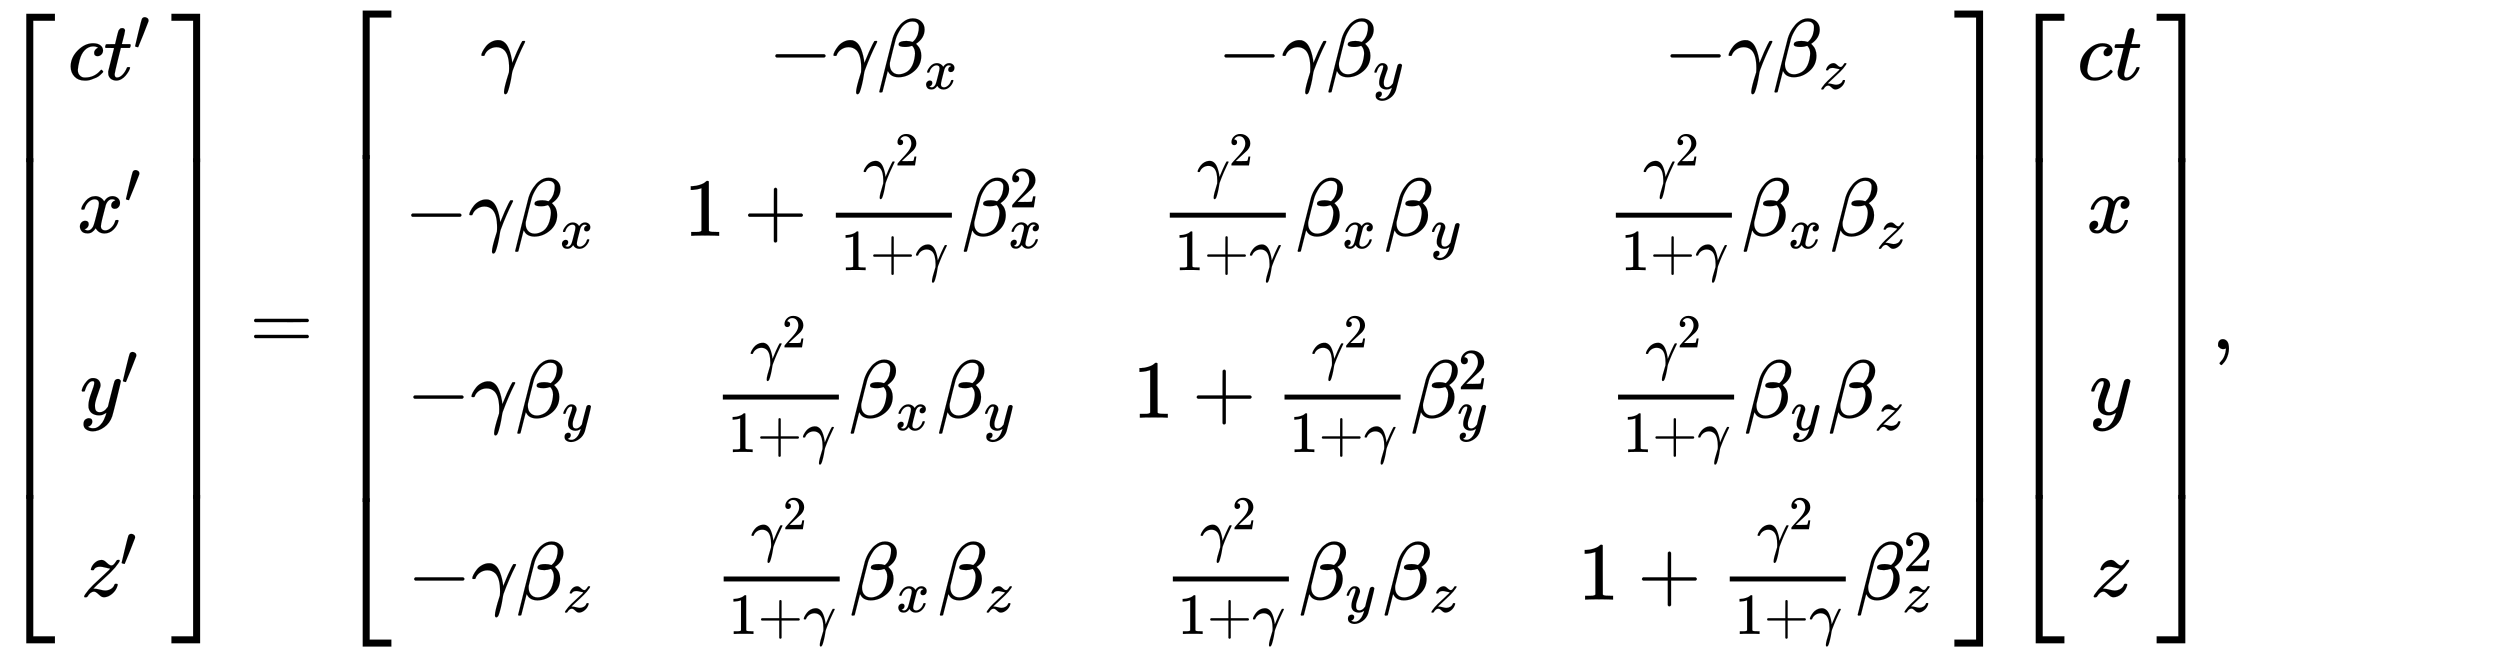 <svg xmlns:xlink="http://www.w3.org/1999/xlink" width="70.45ex" height="18.509ex" style="vertical-align: -8.671ex; margin-right: -7.477ex;" viewBox="0 -4235.8 30332.4 7969.2" role="img" focusable="false" xmlns="http://www.w3.org/2000/svg" aria-labelledby="MathJax-SVG-1-Title">
<title id="MathJax-SVG-1-Title">{\displaystyle {\begin{bmatrix}ct'{\vphantom {-\gamma \beta _{x}}}\\x'{\vphantom {1+{\frac {\gamma ^{2}}{1+\gamma }}\beta _{x}^{2}}}\\y'{\vphantom {{\frac {\gamma ^{2}}{1+\gamma }}\beta _{x}\beta _{y}}}\\z'{\vphantom {{\frac {\gamma ^{2}}{1+\gamma }}\beta _{y}\beta _{z}}}\end{bmatrix}}={\begin{bmatrix}\gamma &amp;-\gamma \beta _{x}&amp;-\gamma \beta _{y}&amp;-\gamma \beta _{z}\\-\gamma \beta _{x}&amp;1+{\frac {\gamma ^{2}}{1+\gamma }}\beta _{x}^{2}&amp;{\frac {\gamma ^{2}}{1+\gamma }}\beta _{x}\beta _{y}&amp;{\frac {\gamma ^{2}}{1+\gamma }}\beta _{x}\beta _{z}\\-\gamma \beta _{y}&amp;{\frac {\gamma ^{2}}{1+\gamma }}\beta _{x}\beta _{y}&amp;1+{\frac {\gamma ^{2}}{1+\gamma }}\beta _{y}^{2}&amp;{\frac {\gamma ^{2}}{1+\gamma }}\beta _{y}\beta _{z}\\-\gamma \beta _{z}&amp;{\frac {\gamma ^{2}}{1+\gamma }}\beta _{x}\beta _{z}&amp;{\frac {\gamma ^{2}}{1+\gamma }}\beta _{y}\beta _{z}&amp;1+{\frac {\gamma ^{2}}{1+\gamma }}\beta _{z}^{2}\\\end{bmatrix}}{\begin{bmatrix}ct{\vphantom {-\gamma \beta _{x}}}\\x{\vphantom {1+{\frac {\gamma ^{2}}{1+\gamma }}\beta _{x}^{2}}}\\y{\vphantom {{\frac {\gamma ^{2}}{1+\gamma }}\beta _{x}\beta _{y}}}\\z{\vphantom {{\frac {\gamma ^{2}}{1+\gamma }}\beta _{y}\beta _{z}}}\end{bmatrix}},}</title>
<defs aria-hidden="true">
<path stroke-width="1" id="E1-MJMAIN-5B" d="M118 -250V750H255V710H158V-210H255V-250H118Z"></path>
<path stroke-width="1" id="E1-MJMATHI-63" d="M34 159Q34 268 120 355T306 442Q362 442 394 418T427 355Q427 326 408 306T360 285Q341 285 330 295T319 325T330 359T352 380T366 386H367Q367 388 361 392T340 400T306 404Q276 404 249 390Q228 381 206 359Q162 315 142 235T121 119Q121 73 147 50Q169 26 205 26H209Q321 26 394 111Q403 121 406 121Q410 121 419 112T429 98T420 83T391 55T346 25T282 0T202 -11Q127 -11 81 37T34 159Z"></path>
<path stroke-width="1" id="E1-MJMATHI-74" d="M26 385Q19 392 19 395Q19 399 22 411T27 425Q29 430 36 430T87 431H140L159 511Q162 522 166 540T173 566T179 586T187 603T197 615T211 624T229 626Q247 625 254 615T261 596Q261 589 252 549T232 470L222 433Q222 431 272 431H323Q330 424 330 420Q330 398 317 385H210L174 240Q135 80 135 68Q135 26 162 26Q197 26 230 60T283 144Q285 150 288 151T303 153H307Q322 153 322 145Q322 142 319 133Q314 117 301 95T267 48T216 6T155 -11Q125 -11 98 4T59 56Q57 64 57 83V101L92 241Q127 382 128 383Q128 385 77 385H26Z"></path>
<path stroke-width="1" id="E1-MJMAIN-2032" d="M79 43Q73 43 52 49T30 61Q30 68 85 293T146 528Q161 560 198 560Q218 560 240 545T262 501Q262 496 260 486Q259 479 173 263T84 45T79 43Z"></path>
<path stroke-width="1" id="E1-MJMAIN-2212" d="M84 237T84 250T98 270H679Q694 262 694 250T679 230H98Q84 237 84 250Z"></path>
<path stroke-width="1" id="E1-MJMATHI-3B3" d="M31 249Q11 249 11 258Q11 275 26 304T66 365T129 418T206 441Q233 441 239 440Q287 429 318 386T371 255Q385 195 385 170Q385 166 386 166L398 193Q418 244 443 300T486 391T508 430Q510 431 524 431H537Q543 425 543 422Q543 418 522 378T463 251T391 71Q385 55 378 6T357 -100Q341 -165 330 -190T303 -216Q286 -216 286 -188Q286 -138 340 32L346 51L347 69Q348 79 348 100Q348 257 291 317Q251 355 196 355Q148 355 108 329T51 260Q49 251 47 251Q45 249 31 249Z"></path>
<path stroke-width="1" id="E1-MJMATHI-3B2" d="M29 -194Q23 -188 23 -186Q23 -183 102 134T186 465Q208 533 243 584T309 658Q365 705 429 705H431Q493 705 533 667T573 570Q573 465 469 396L482 383Q533 332 533 252Q533 139 448 65T257 -10Q227 -10 203 -2T165 17T143 40T131 59T126 65L62 -188Q60 -194 42 -194H29ZM353 431Q392 431 427 419L432 422Q436 426 439 429T449 439T461 453T472 471T484 495T493 524T501 560Q503 569 503 593Q503 611 502 616Q487 667 426 667Q384 667 347 643T286 582T247 514T224 455Q219 439 186 308T152 168Q151 163 151 147Q151 99 173 68Q204 26 260 26Q302 26 349 51T425 137Q441 171 449 214T457 279Q457 337 422 372Q380 358 347 358H337Q258 358 258 389Q258 396 261 403Q275 431 353 431Z"></path>
<path stroke-width="1" id="E1-MJMATHI-78" d="M52 289Q59 331 106 386T222 442Q257 442 286 424T329 379Q371 442 430 442Q467 442 494 420T522 361Q522 332 508 314T481 292T458 288Q439 288 427 299T415 328Q415 374 465 391Q454 404 425 404Q412 404 406 402Q368 386 350 336Q290 115 290 78Q290 50 306 38T341 26Q378 26 414 59T463 140Q466 150 469 151T485 153H489Q504 153 504 145Q504 144 502 134Q486 77 440 33T333 -11Q263 -11 227 52Q186 -10 133 -10H127Q78 -10 57 16T35 71Q35 103 54 123T99 143Q142 143 142 101Q142 81 130 66T107 46T94 41L91 40Q91 39 97 36T113 29T132 26Q168 26 194 71Q203 87 217 139T245 247T261 313Q266 340 266 352Q266 380 251 392T217 404Q177 404 142 372T93 290Q91 281 88 280T72 278H58Q52 284 52 289Z"></path>
<path stroke-width="1" id="E1-MJMAIN-31" d="M213 578L200 573Q186 568 160 563T102 556H83V602H102Q149 604 189 617T245 641T273 663Q275 666 285 666Q294 666 302 660V361L303 61Q310 54 315 52T339 48T401 46H427V0H416Q395 3 257 3Q121 3 100 0H88V46H114Q136 46 152 46T177 47T193 50T201 52T207 57T213 61V578Z"></path>
<path stroke-width="1" id="E1-MJMAIN-2B" d="M56 237T56 250T70 270H369V420L370 570Q380 583 389 583Q402 583 409 568V270H707Q722 262 722 250T707 230H409V-68Q401 -82 391 -82H389H387Q375 -82 369 -68V230H70Q56 237 56 250Z"></path>
<path stroke-width="1" id="E1-MJMAIN-32" d="M109 429Q82 429 66 447T50 491Q50 562 103 614T235 666Q326 666 387 610T449 465Q449 422 429 383T381 315T301 241Q265 210 201 149L142 93L218 92Q375 92 385 97Q392 99 409 186V189H449V186Q448 183 436 95T421 3V0H50V19V31Q50 38 56 46T86 81Q115 113 136 137Q145 147 170 174T204 211T233 244T261 278T284 308T305 340T320 369T333 401T340 431T343 464Q343 527 309 573T212 619Q179 619 154 602T119 569T109 550Q109 549 114 549Q132 549 151 535T170 489Q170 464 154 447T109 429Z"></path>
<path stroke-width="1" id="E1-MJMATHI-79" d="M21 287Q21 301 36 335T84 406T158 442Q199 442 224 419T250 355Q248 336 247 334Q247 331 231 288T198 191T182 105Q182 62 196 45T238 27Q261 27 281 38T312 61T339 94Q339 95 344 114T358 173T377 247Q415 397 419 404Q432 431 462 431Q475 431 483 424T494 412T496 403Q496 390 447 193T391 -23Q363 -106 294 -155T156 -205Q111 -205 77 -183T43 -117Q43 -95 50 -80T69 -58T89 -48T106 -45Q150 -45 150 -87Q150 -107 138 -122T115 -142T102 -147L99 -148Q101 -153 118 -160T152 -167H160Q177 -167 186 -165Q219 -156 247 -127T290 -65T313 -9T321 21L315 17Q309 13 296 6T270 -6Q250 -11 231 -11Q185 -11 150 11T104 82Q103 89 103 113Q103 170 138 262T173 379Q173 380 173 381Q173 390 173 393T169 400T158 404H154Q131 404 112 385T82 344T65 302T57 280Q55 278 41 278H27Q21 284 21 287Z"></path>
<path stroke-width="1" id="E1-MJMATHI-7A" d="M347 338Q337 338 294 349T231 360Q211 360 197 356T174 346T162 335T155 324L153 320Q150 317 138 317Q117 317 117 325Q117 330 120 339Q133 378 163 406T229 440Q241 442 246 442Q271 442 291 425T329 392T367 375Q389 375 411 408T434 441Q435 442 449 442H462Q468 436 468 434Q468 430 463 420T449 399T432 377T418 358L411 349Q368 298 275 214T160 106L148 94L163 93Q185 93 227 82T290 71Q328 71 360 90T402 140Q406 149 409 151T424 153Q443 153 443 143Q443 138 442 134Q425 72 376 31T278 -11Q252 -11 232 6T193 40T155 57Q111 57 76 -3Q70 -11 59 -11H54H41Q35 -5 35 -2Q35 13 93 84Q132 129 225 214T340 322Q352 338 347 338Z"></path>
<path stroke-width="1" id="E1-MJMAIN-5D" d="M22 710V750H159V-250H22V-210H119V710H22Z"></path>
<path stroke-width="1" id="E1-MJSZ4-23A1" d="M319 -645V1154H666V1070H403V-645H319Z"></path>
<path stroke-width="1" id="E1-MJSZ4-23A3" d="M319 -644V1155H403V-560H666V-644H319Z"></path>
<path stroke-width="1" id="E1-MJSZ4-23A2" d="M319 0V602H403V0H319Z"></path>
<path stroke-width="1" id="E1-MJSZ4-23A4" d="M0 1070V1154H347V-645H263V1070H0Z"></path>
<path stroke-width="1" id="E1-MJSZ4-23A6" d="M263 -560V1155H347V-644H0V-560H263Z"></path>
<path stroke-width="1" id="E1-MJSZ4-23A5" d="M263 0V602H347V0H263Z"></path>
<path stroke-width="1" id="E1-MJMAIN-3D" d="M56 347Q56 360 70 367H707Q722 359 722 347Q722 336 708 328L390 327H72Q56 332 56 347ZM56 153Q56 168 72 173H708Q722 163 722 153Q722 140 707 133H70Q56 140 56 153Z"></path>
<path stroke-width="1" id="E1-MJMAIN-2C" d="M78 35T78 60T94 103T137 121Q165 121 187 96T210 8Q210 -27 201 -60T180 -117T154 -158T130 -185T117 -194Q113 -194 104 -185T95 -172Q95 -168 106 -156T131 -126T157 -76T173 -3V9L172 8Q170 7 167 6T161 3T152 1T140 0Q113 0 96 17Z"></path>
</defs>
<g stroke="currentColor" fill="currentColor" stroke-width="0" transform="matrix(1 0 0 -1 0 0)" aria-hidden="true">
<g transform="translate(0,4069)">
 <use xlink:href="#E1-MJSZ4-23A1" x="0" y="-1155"></use>
<g transform="translate(0,-5880.542) scale(1,6.848)">
 <use xlink:href="#E1-MJSZ4-23A2"></use>
</g>
 <use xlink:href="#E1-MJSZ4-23A3" x="0" y="-6994"></use>
</g>
<g transform="translate(834,0)">
<g transform="translate(-11,0)">
<g transform="translate(0,3269)">
 <use xlink:href="#E1-MJMATHI-63" x="0" y="0"></use>
<g transform="translate(433,0)">
 <use xlink:href="#E1-MJMATHI-74" x="0" y="0"></use>
 <use transform="scale(0.707)" xlink:href="#E1-MJMAIN-2032" x="511" y="513"></use>
</g>
<g transform="translate(1089,0)">
<g></g>
</g>
</g>
<g transform="translate(111,1414)">
 <use xlink:href="#E1-MJMATHI-78" x="0" y="0"></use>
 <use transform="scale(0.707)" xlink:href="#E1-MJMAIN-2032" x="809" y="513"></use>
<g transform="translate(867,0)">
<g></g>
</g>
</g>
<g transform="translate(147,-793)">
 <use xlink:href="#E1-MJMATHI-79" x="0" y="0"></use>
 <use transform="scale(0.707)" xlink:href="#E1-MJMAIN-2032" x="706" y="513"></use>
<g transform="translate(794,0)">
<g></g>
</g>
</g>
<g transform="translate(162,-3000)">
 <use xlink:href="#E1-MJMATHI-7A" x="0" y="0"></use>
 <use transform="scale(0.707)" xlink:href="#E1-MJMAIN-2032" x="663" y="513"></use>
<g transform="translate(764,0)">
<g></g>
</g>
</g>
</g>
</g>
<g transform="translate(2080,4069)">
 <use xlink:href="#E1-MJSZ4-23A4" x="0" y="-1155"></use>
<g transform="translate(0,-5880.542) scale(1,6.848)">
 <use xlink:href="#E1-MJSZ4-23A5"></use>
</g>
 <use xlink:href="#E1-MJSZ4-23A6" x="0" y="-6994"></use>
</g>
 <use xlink:href="#E1-MJMAIN-3D" x="3026" y="0"></use>
<g transform="translate(4082,0)">
<g transform="translate(0,4108)">
 <use xlink:href="#E1-MJSZ4-23A1" x="0" y="-1155"></use>
<g transform="translate(0,-5959.076) scale(1,6.979)">
 <use xlink:href="#E1-MJSZ4-23A2"></use>
</g>
 <use xlink:href="#E1-MJSZ4-23A3" x="0" y="-7073"></use>
</g>
<g transform="translate(834,0)">
<g transform="translate(-11,0)">
 <use xlink:href="#E1-MJMATHI-3B3" x="924" y="3308"></use>
<g transform="translate(0,1375)">
 <use xlink:href="#E1-MJMAIN-2212" x="0" y="0"></use>
 <use xlink:href="#E1-MJMATHI-3B3" x="778" y="0"></use>
<g transform="translate(1322,0)">
 <use xlink:href="#E1-MJMATHI-3B2" x="0" y="0"></use>
 <use transform="scale(0.707)" xlink:href="#E1-MJMATHI-78" x="801" y="-213"></use>
</g>
</g>
<g transform="translate(26,-832)">
 <use xlink:href="#E1-MJMAIN-2212" x="0" y="0"></use>
 <use xlink:href="#E1-MJMATHI-3B3" x="778" y="0"></use>
<g transform="translate(1322,0)">
 <use xlink:href="#E1-MJMATHI-3B2" x="0" y="0"></use>
 <use transform="scale(0.707)" xlink:href="#E1-MJMATHI-79" x="801" y="-213"></use>
</g>
</g>
<g transform="translate(36,-3039)">
 <use xlink:href="#E1-MJMAIN-2212" x="0" y="0"></use>
 <use xlink:href="#E1-MJMATHI-3B3" x="778" y="0"></use>
<g transform="translate(1322,0)">
 <use xlink:href="#E1-MJMATHI-3B2" x="0" y="0"></use>
 <use transform="scale(0.707)" xlink:href="#E1-MJMATHI-7A" x="801" y="-213"></use>
</g>
</g>
</g>
<g transform="translate(3382,0)">
<g transform="translate(1025,3308)">
 <use xlink:href="#E1-MJMAIN-2212" x="0" y="0"></use>
 <use xlink:href="#E1-MJMATHI-3B3" x="778" y="0"></use>
<g transform="translate(1322,0)">
 <use xlink:href="#E1-MJMATHI-3B2" x="0" y="0"></use>
 <use transform="scale(0.707)" xlink:href="#E1-MJMATHI-78" x="801" y="-213"></use>
</g>
</g>
<g transform="translate(0,1375)">
 <use xlink:href="#E1-MJMAIN-31" x="0" y="0"></use>
 <use xlink:href="#E1-MJMAIN-2B" x="722" y="0"></use>
<g transform="translate(1723,0)">
<g transform="translate(120,0)">
<rect stroke="none" width="1408" height="60" x="0" y="220"></rect>
<g transform="translate(330,597)">
 <use transform="scale(0.707)" xlink:href="#E1-MJMATHI-3B3" x="0" y="0"></use>
 <use transform="scale(0.574)" xlink:href="#E1-MJMAIN-32" x="678" y="446"></use>
</g>
<g transform="translate(60,-417)">
 <use transform="scale(0.707)" xlink:href="#E1-MJMAIN-31" x="0" y="0"></use>
 <use transform="scale(0.707)" xlink:href="#E1-MJMAIN-2B" x="500" y="0"></use>
 <use transform="scale(0.707)" xlink:href="#E1-MJMATHI-3B3" x="1279" y="0"></use>
</g>
</g>
</g>
<g transform="translate(3372,0)">
 <use xlink:href="#E1-MJMATHI-3B2" x="0" y="0"></use>
 <use transform="scale(0.707)" xlink:href="#E1-MJMAIN-32" x="814" y="488"></use>
 <use transform="scale(0.707)" xlink:href="#E1-MJMATHI-78" x="801" y="-211"></use>
</g>
</g>
<g transform="translate(352,-832)">
<g transform="translate(120,0)">
<rect stroke="none" width="1408" height="60" x="0" y="220"></rect>
<g transform="translate(330,597)">
 <use transform="scale(0.707)" xlink:href="#E1-MJMATHI-3B3" x="0" y="0"></use>
 <use transform="scale(0.574)" xlink:href="#E1-MJMAIN-32" x="678" y="446"></use>
</g>
<g transform="translate(60,-417)">
 <use transform="scale(0.707)" xlink:href="#E1-MJMAIN-31" x="0" y="0"></use>
 <use transform="scale(0.707)" xlink:href="#E1-MJMAIN-2B" x="500" y="0"></use>
 <use transform="scale(0.707)" xlink:href="#E1-MJMATHI-3B3" x="1279" y="0"></use>
</g>
</g>
<g transform="translate(1648,0)">
 <use xlink:href="#E1-MJMATHI-3B2" x="0" y="0"></use>
 <use transform="scale(0.707)" xlink:href="#E1-MJMATHI-78" x="801" y="-213"></use>
</g>
<g transform="translate(2720,0)">
 <use xlink:href="#E1-MJMATHI-3B2" x="0" y="0"></use>
 <use transform="scale(0.707)" xlink:href="#E1-MJMATHI-79" x="801" y="-213"></use>
</g>
</g>
<g transform="translate(362,-3039)">
<g transform="translate(120,0)">
<rect stroke="none" width="1408" height="60" x="0" y="220"></rect>
<g transform="translate(330,597)">
 <use transform="scale(0.707)" xlink:href="#E1-MJMATHI-3B3" x="0" y="0"></use>
 <use transform="scale(0.574)" xlink:href="#E1-MJMAIN-32" x="678" y="446"></use>
</g>
<g transform="translate(60,-417)">
 <use transform="scale(0.707)" xlink:href="#E1-MJMAIN-31" x="0" y="0"></use>
 <use transform="scale(0.707)" xlink:href="#E1-MJMAIN-2B" x="500" y="0"></use>
 <use transform="scale(0.707)" xlink:href="#E1-MJMATHI-3B3" x="1279" y="0"></use>
</g>
</g>
<g transform="translate(1648,0)">
 <use xlink:href="#E1-MJMATHI-3B2" x="0" y="0"></use>
 <use transform="scale(0.707)" xlink:href="#E1-MJMATHI-78" x="801" y="-213"></use>
</g>
<g transform="translate(2720,0)">
 <use xlink:href="#E1-MJMATHI-3B2" x="0" y="0"></use>
 <use transform="scale(0.707)" xlink:href="#E1-MJMATHI-7A" x="801" y="-213"></use>
</g>
</g>
</g>
<g transform="translate(8826,0)">
<g transform="translate(1030,3308)">
 <use xlink:href="#E1-MJMAIN-2212" x="0" y="0"></use>
 <use xlink:href="#E1-MJMATHI-3B3" x="778" y="0"></use>
<g transform="translate(1322,0)">
 <use xlink:href="#E1-MJMATHI-3B2" x="0" y="0"></use>
 <use transform="scale(0.707)" xlink:href="#E1-MJMATHI-79" x="801" y="-213"></use>
</g>
</g>
<g transform="translate(331,1375)">
<g transform="translate(120,0)">
<rect stroke="none" width="1408" height="60" x="0" y="220"></rect>
<g transform="translate(330,597)">
 <use transform="scale(0.707)" xlink:href="#E1-MJMATHI-3B3" x="0" y="0"></use>
 <use transform="scale(0.574)" xlink:href="#E1-MJMAIN-32" x="678" y="446"></use>
</g>
<g transform="translate(60,-417)">
 <use transform="scale(0.707)" xlink:href="#E1-MJMAIN-31" x="0" y="0"></use>
 <use transform="scale(0.707)" xlink:href="#E1-MJMAIN-2B" x="500" y="0"></use>
 <use transform="scale(0.707)" xlink:href="#E1-MJMATHI-3B3" x="1279" y="0"></use>
</g>
</g>
<g transform="translate(1648,0)">
 <use xlink:href="#E1-MJMATHI-3B2" x="0" y="0"></use>
 <use transform="scale(0.707)" xlink:href="#E1-MJMATHI-78" x="801" y="-213"></use>
</g>
<g transform="translate(2720,0)">
 <use xlink:href="#E1-MJMATHI-3B2" x="0" y="0"></use>
 <use transform="scale(0.707)" xlink:href="#E1-MJMATHI-79" x="801" y="-213"></use>
</g>
</g>
<g transform="translate(0,-832)">
 <use xlink:href="#E1-MJMAIN-31" x="0" y="0"></use>
 <use xlink:href="#E1-MJMAIN-2B" x="722" y="0"></use>
<g transform="translate(1723,0)">
<g transform="translate(120,0)">
<rect stroke="none" width="1408" height="60" x="0" y="220"></rect>
<g transform="translate(330,597)">
 <use transform="scale(0.707)" xlink:href="#E1-MJMATHI-3B3" x="0" y="0"></use>
 <use transform="scale(0.574)" xlink:href="#E1-MJMAIN-32" x="678" y="446"></use>
</g>
<g transform="translate(60,-417)">
 <use transform="scale(0.707)" xlink:href="#E1-MJMAIN-31" x="0" y="0"></use>
 <use transform="scale(0.707)" xlink:href="#E1-MJMAIN-2B" x="500" y="0"></use>
 <use transform="scale(0.707)" xlink:href="#E1-MJMATHI-3B3" x="1279" y="0"></use>
</g>
</g>
</g>
<g transform="translate(3372,0)">
 <use xlink:href="#E1-MJMATHI-3B2" x="0" y="0"></use>
 <use transform="scale(0.707)" xlink:href="#E1-MJMAIN-32" x="814" y="488"></use>
 <use transform="scale(0.707)" xlink:href="#E1-MJMATHI-79" x="801" y="-212"></use>
</g>
</g>
<g transform="translate(368,-3039)">
<g transform="translate(120,0)">
<rect stroke="none" width="1408" height="60" x="0" y="220"></rect>
<g transform="translate(330,597)">
 <use transform="scale(0.707)" xlink:href="#E1-MJMATHI-3B3" x="0" y="0"></use>
 <use transform="scale(0.574)" xlink:href="#E1-MJMAIN-32" x="678" y="446"></use>
</g>
<g transform="translate(60,-417)">
 <use transform="scale(0.707)" xlink:href="#E1-MJMAIN-31" x="0" y="0"></use>
 <use transform="scale(0.707)" xlink:href="#E1-MJMAIN-2B" x="500" y="0"></use>
 <use transform="scale(0.707)" xlink:href="#E1-MJMATHI-3B3" x="1279" y="0"></use>
</g>
</g>
<g transform="translate(1648,0)">
 <use xlink:href="#E1-MJMATHI-3B2" x="0" y="0"></use>
 <use transform="scale(0.707)" xlink:href="#E1-MJMATHI-79" x="801" y="-213"></use>
</g>
<g transform="translate(2666,0)">
 <use xlink:href="#E1-MJMATHI-3B2" x="0" y="0"></use>
 <use transform="scale(0.707)" xlink:href="#E1-MJMATHI-7A" x="801" y="-213"></use>
</g>
</g>
</g>
<g transform="translate(14228,0)">
<g transform="translate(1040,3308)">
 <use xlink:href="#E1-MJMAIN-2212" x="0" y="0"></use>
 <use xlink:href="#E1-MJMATHI-3B3" x="778" y="0"></use>
<g transform="translate(1322,0)">
 <use xlink:href="#E1-MJMATHI-3B2" x="0" y="0"></use>
 <use transform="scale(0.707)" xlink:href="#E1-MJMATHI-7A" x="801" y="-213"></use>
</g>
</g>
<g transform="translate(341,1375)">
<g transform="translate(120,0)">
<rect stroke="none" width="1408" height="60" x="0" y="220"></rect>
<g transform="translate(330,597)">
 <use transform="scale(0.707)" xlink:href="#E1-MJMATHI-3B3" x="0" y="0"></use>
 <use transform="scale(0.574)" xlink:href="#E1-MJMAIN-32" x="678" y="446"></use>
</g>
<g transform="translate(60,-417)">
 <use transform="scale(0.707)" xlink:href="#E1-MJMAIN-31" x="0" y="0"></use>
 <use transform="scale(0.707)" xlink:href="#E1-MJMAIN-2B" x="500" y="0"></use>
 <use transform="scale(0.707)" xlink:href="#E1-MJMATHI-3B3" x="1279" y="0"></use>
</g>
</g>
<g transform="translate(1648,0)">
 <use xlink:href="#E1-MJMATHI-3B2" x="0" y="0"></use>
 <use transform="scale(0.707)" xlink:href="#E1-MJMATHI-78" x="801" y="-213"></use>
</g>
<g transform="translate(2720,0)">
 <use xlink:href="#E1-MJMATHI-3B2" x="0" y="0"></use>
 <use transform="scale(0.707)" xlink:href="#E1-MJMATHI-7A" x="801" y="-213"></use>
</g>
</g>
<g transform="translate(368,-832)">
<g transform="translate(120,0)">
<rect stroke="none" width="1408" height="60" x="0" y="220"></rect>
<g transform="translate(330,597)">
 <use transform="scale(0.707)" xlink:href="#E1-MJMATHI-3B3" x="0" y="0"></use>
 <use transform="scale(0.574)" xlink:href="#E1-MJMAIN-32" x="678" y="446"></use>
</g>
<g transform="translate(60,-417)">
 <use transform="scale(0.707)" xlink:href="#E1-MJMAIN-31" x="0" y="0"></use>
 <use transform="scale(0.707)" xlink:href="#E1-MJMAIN-2B" x="500" y="0"></use>
 <use transform="scale(0.707)" xlink:href="#E1-MJMATHI-3B3" x="1279" y="0"></use>
</g>
</g>
<g transform="translate(1648,0)">
 <use xlink:href="#E1-MJMATHI-3B2" x="0" y="0"></use>
 <use transform="scale(0.707)" xlink:href="#E1-MJMATHI-79" x="801" y="-213"></use>
</g>
<g transform="translate(2666,0)">
 <use xlink:href="#E1-MJMATHI-3B2" x="0" y="0"></use>
 <use transform="scale(0.707)" xlink:href="#E1-MJMATHI-7A" x="801" y="-213"></use>
</g>
</g>
<g transform="translate(0,-3039)">
 <use xlink:href="#E1-MJMAIN-31" x="0" y="0"></use>
 <use xlink:href="#E1-MJMAIN-2B" x="722" y="0"></use>
<g transform="translate(1723,0)">
<g transform="translate(120,0)">
<rect stroke="none" width="1408" height="60" x="0" y="220"></rect>
<g transform="translate(330,597)">
 <use transform="scale(0.707)" xlink:href="#E1-MJMATHI-3B3" x="0" y="0"></use>
 <use transform="scale(0.574)" xlink:href="#E1-MJMAIN-32" x="678" y="446"></use>
</g>
<g transform="translate(60,-417)">
 <use transform="scale(0.707)" xlink:href="#E1-MJMAIN-31" x="0" y="0"></use>
 <use transform="scale(0.707)" xlink:href="#E1-MJMAIN-2B" x="500" y="0"></use>
 <use transform="scale(0.707)" xlink:href="#E1-MJMATHI-3B3" x="1279" y="0"></use>
</g>
</g>
</g>
<g transform="translate(3372,0)">
 <use xlink:href="#E1-MJMATHI-3B2" x="0" y="0"></use>
 <use transform="scale(0.707)" xlink:href="#E1-MJMAIN-32" x="814" y="488"></use>
 <use transform="scale(0.707)" xlink:href="#E1-MJMATHI-7A" x="801" y="-211"></use>
</g>
</g>
</g>
</g>
<g transform="translate(19631,4108)">
 <use xlink:href="#E1-MJSZ4-23A4" x="0" y="-1155"></use>
<g transform="translate(0,-5959.076) scale(1,6.979)">
 <use xlink:href="#E1-MJSZ4-23A5"></use>
</g>
 <use xlink:href="#E1-MJSZ4-23A6" x="0" y="-7073"></use>
</g>
</g>
<g transform="translate(24381,0)">
<g transform="translate(0,4069)">
 <use xlink:href="#E1-MJSZ4-23A1" x="0" y="-1155"></use>
<g transform="translate(0,-5880.542) scale(1,6.848)">
 <use xlink:href="#E1-MJSZ4-23A2"></use>
</g>
 <use xlink:href="#E1-MJSZ4-23A3" x="0" y="-6994"></use>
</g>
<g transform="translate(834,0)">
<g transform="translate(-11,0)">
<g transform="translate(0,3269)">
 <use xlink:href="#E1-MJMATHI-63" x="0" y="0"></use>
 <use xlink:href="#E1-MJMATHI-74" x="433" y="0"></use>
<g transform="translate(795,0)">
<g></g>
</g>
</g>
<g transform="translate(111,1414)">
 <use xlink:href="#E1-MJMATHI-78" x="0" y="0"></use>
<g transform="translate(572,0)">
<g></g>
</g>
</g>
<g transform="translate(148,-793)">
 <use xlink:href="#E1-MJMATHI-79" x="0" y="0"></use>
<g transform="translate(497,0)">
<g></g>
</g>
</g>
<g transform="translate(163,-3000)">
 <use xlink:href="#E1-MJMATHI-7A" x="0" y="0"></use>
<g transform="translate(468,0)">
<g></g>
</g>
</g>
</g>
</g>
<g transform="translate(1786,4069)">
 <use xlink:href="#E1-MJSZ4-23A4" x="0" y="-1155"></use>
<g transform="translate(0,-5880.542) scale(1,6.848)">
 <use xlink:href="#E1-MJSZ4-23A5"></use>
</g>
 <use xlink:href="#E1-MJSZ4-23A6" x="0" y="-6994"></use>
</g>
</g>
 <use xlink:href="#E1-MJMAIN-2C" x="26834" y="0"></use>
</g>
</svg>